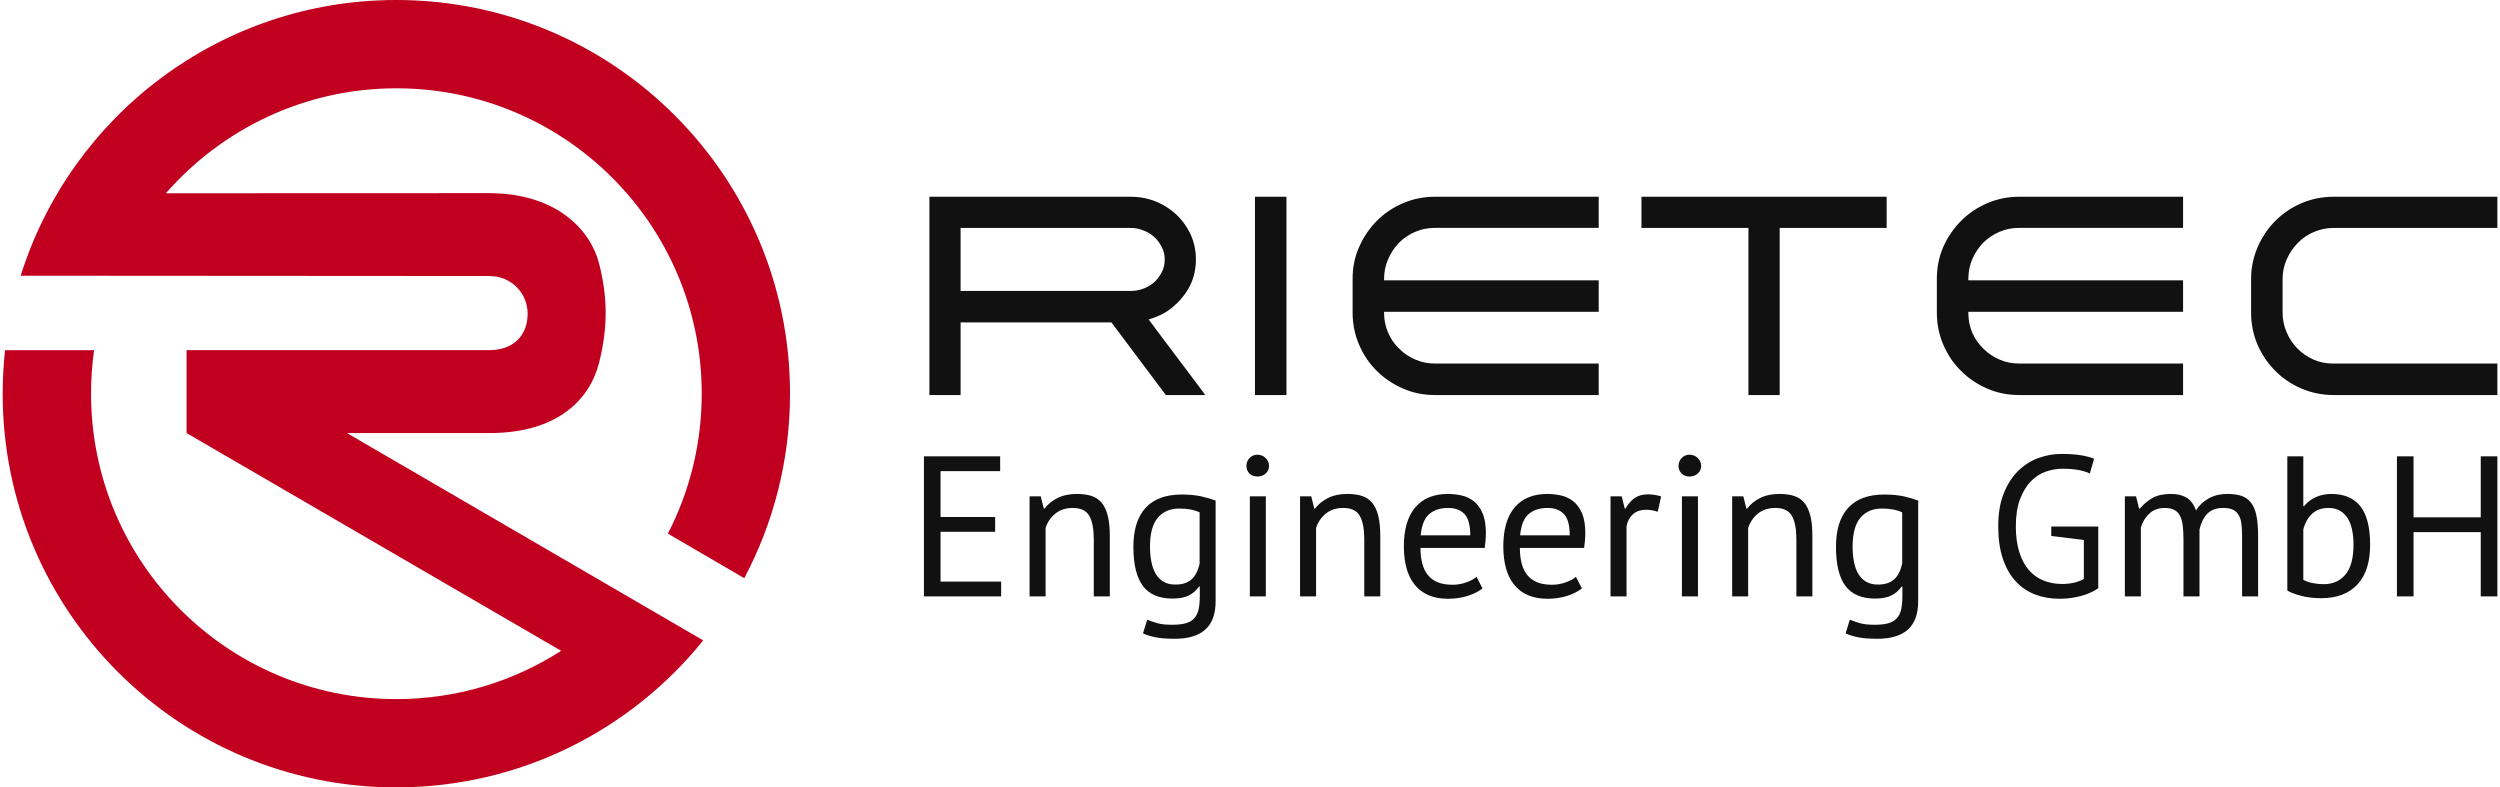 <?xml version="1.0" encoding="UTF-8"?>
<!DOCTYPE svg PUBLIC "-//W3C//DTD SVG 1.1//EN" "http://www.w3.org/Graphics/SVG/1.1/DTD/svg11.dtd">
<svg xmlns="http://www.w3.org/2000/svg" xml:space="preserve" width="635px" height="200px" version="1.1" style="shape-rendering:geometricPrecision; text-rendering:geometricPrecision; image-rendering:optimizeQuality; fill-rule:evenodd; clip-rule:evenodd"
viewBox="0 0 635 200"
 xmlns:xlink="http://www.w3.org/1999/xlink">
 <g>
   <path fill="#111111" d="M234.68 115.91l19.36 0 0 3.76 -15.14 0 0 11.64 13.87 0 0 3.76 -13.87 0 0 12.65 15.39 0 0 3.76 -19.61 0 0 -35.57zm43.14 35.57l0 -14.48c0,-2.65 -0.38,-4.64 -1.14,-5.97 -0.76,-1.34 -2.16,-2.01 -4.19,-2.01 -1.8,0 -3.28,0.48 -4.45,1.45 -1.17,0.96 -1.99,2.17 -2.46,3.63l0 17.38 -4.07 0 0 -25.41 2.84 0 0.77 3.1 0.2 0c0.81,-1.08 1.91,-1.97 3.28,-2.67 1.37,-0.69 3.01,-1.04 4.9,-1.04 1.39,0 2.61,0.16 3.66,0.48 1.05,0.33 1.92,0.89 2.62,1.71 0.69,0.81 1.22,1.9 1.57,3.27 0.36,1.38 0.54,3.11 0.54,5.21l0 15.35 -4.07 0zm30.95 1.17c0,3.28 -0.87,5.7 -2.62,7.26 -1.74,1.56 -4.33,2.34 -7.75,2.34 -2.03,0 -3.67,-0.13 -4.9,-0.38 -1.24,-0.25 -2.3,-0.58 -3.18,-0.99l1.07 -3.46c0.78,0.31 1.64,0.6 2.59,0.87 0.95,0.27 2.19,0.4 3.71,0.4 1.42,0 2.58,-0.12 3.48,-0.38 0.9,-0.25 1.62,-0.67 2.16,-1.27 0.54,-0.59 0.91,-1.35 1.12,-2.28 0.2,-0.94 0.3,-2.05 0.3,-3.33l0 -2.44 -0.2 0c-0.68,0.98 -1.54,1.73 -2.59,2.26 -1.05,0.52 -2.42,0.79 -4.12,0.79 -3.42,0 -5.93,-1.07 -7.54,-3.2 -1.61,-2.14 -2.42,-5.46 -2.42,-9.96 0,-4.34 1.04,-7.63 3.1,-9.89 2.07,-2.25 5.12,-3.38 9.15,-3.38 1.93,0 3.58,0.16 4.95,0.46 1.38,0.31 2.6,0.66 3.69,1.07l0 25.51zm-10.22 -4.17c1.73,0 3.09,-0.43 4.07,-1.3 0.98,-0.86 1.68,-2.21 2.08,-4.03l0 -13.01c-1.35,-0.65 -3.08,-0.97 -5.18,-0.97 -2.3,0 -4.12,0.78 -5.44,2.34 -1.32,1.56 -1.98,4 -1.98,7.32 0,1.42 0.12,2.72 0.36,3.91 0.23,1.18 0.61,2.2 1.11,3.05 0.51,0.84 1.17,1.5 1.99,1.98 0.81,0.47 1.81,0.71 2.99,0.71zm18.91 -22.41l4.06 0 0 25.41 -4.06 0 0 -25.41zm-0.87 -7.72c0,-0.78 0.26,-1.45 0.79,-2.01 0.53,-0.56 1.19,-0.84 2.01,-0.84 0.81,0 1.5,0.28 2.08,0.84 0.58,0.56 0.86,1.23 0.86,2.01 0,0.78 -0.28,1.42 -0.86,1.93 -0.58,0.51 -1.27,0.76 -2.08,0.76 -0.82,0 -1.48,-0.25 -2.01,-0.76 -0.53,-0.51 -0.79,-1.15 -0.79,-1.93zm29.93 33.13l0 -14.48c0,-2.65 -0.38,-4.64 -1.14,-5.97 -0.76,-1.34 -2.16,-2.01 -4.19,-2.01 -1.8,0 -3.28,0.48 -4.45,1.45 -1.17,0.96 -1.99,2.17 -2.46,3.63l0 17.38 -4.07 0 0 -25.41 2.85 0 0.76 3.1 0.2 0c0.81,-1.08 1.91,-1.97 3.28,-2.67 1.37,-0.69 3.01,-1.04 4.9,-1.04 1.39,0 2.61,0.16 3.66,0.48 1.05,0.33 1.92,0.89 2.62,1.71 0.69,0.81 1.22,1.9 1.57,3.27 0.36,1.38 0.54,3.11 0.54,5.21l0 15.35 -4.07 0zm30.03 -2.03c-1.01,0.81 -2.29,1.45 -3.83,1.93 -1.54,0.47 -3.18,0.71 -4.91,0.71 -1.93,0 -3.61,-0.32 -5.03,-0.94 -1.42,-0.63 -2.59,-1.53 -3.5,-2.7 -0.92,-1.16 -1.6,-2.56 -2.04,-4.19 -0.44,-1.62 -0.66,-3.45 -0.66,-5.48 0,-4.34 0.97,-7.64 2.9,-9.91 1.93,-2.27 4.69,-3.41 8.28,-3.41 1.15,0 2.31,0.13 3.46,0.38 1.15,0.26 2.18,0.74 3.1,1.45 0.91,0.71 1.66,1.72 2.23,3.02 0.58,1.31 0.87,3.03 0.87,5.16 0,1.12 -0.1,2.36 -0.31,3.71l-16.31 0c0,1.49 0.15,2.81 0.46,3.97 0.3,1.15 0.78,2.12 1.42,2.92 0.64,0.79 1.48,1.4 2.52,1.83 1.03,0.42 2.29,0.63 3.78,0.63 1.15,0 2.31,-0.2 3.46,-0.61 1.15,-0.4 2.01,-0.88 2.59,-1.42l1.52 2.95zm-8.74 -20.43c-2,0 -3.6,0.52 -4.8,1.57 -1.2,1.05 -1.92,2.85 -2.16,5.39l12.6 0c0,-2.57 -0.49,-4.38 -1.47,-5.41 -0.98,-1.03 -2.37,-1.55 -4.17,-1.55zm34 20.43c-1.02,0.81 -2.3,1.45 -3.84,1.93 -1.54,0.47 -3.17,0.71 -4.9,0.71 -1.93,0 -3.61,-0.32 -5.03,-0.94 -1.43,-0.63 -2.59,-1.53 -3.51,-2.7 -0.91,-1.16 -1.59,-2.56 -2.03,-4.19 -0.44,-1.62 -0.66,-3.45 -0.66,-5.48 0,-4.34 0.96,-7.64 2.89,-9.91 1.93,-2.27 4.7,-3.41 8.29,-3.41 1.15,0 2.3,0.13 3.45,0.38 1.15,0.26 2.19,0.74 3.1,1.45 0.92,0.71 1.66,1.72 2.24,3.02 0.57,1.31 0.86,3.03 0.86,5.16 0,1.12 -0.1,2.36 -0.3,3.71l-16.32 0c0,1.49 0.16,2.81 0.46,3.97 0.31,1.15 0.78,2.12 1.43,2.92 0.64,0.79 1.48,1.4 2.51,1.83 1.03,0.42 2.3,0.63 3.79,0.63 1.15,0 2.3,-0.2 3.45,-0.61 1.15,-0.4 2.02,-0.88 2.59,-1.42l1.53 2.95zm-8.74 -20.43c-2,0 -3.6,0.52 -4.81,1.57 -1.2,1.05 -1.92,2.85 -2.15,5.39l12.6 0c0,-2.57 -0.49,-4.38 -1.48,-5.41 -0.98,-1.03 -2.37,-1.55 -4.16,-1.55zm28 0.96c-1.02,-0.33 -1.99,-0.5 -2.9,-0.5 -1.46,0 -2.61,0.39 -3.46,1.19 -0.84,0.8 -1.37,1.8 -1.57,3.02l0 17.79 -4.07 0 0 -25.41 2.85 0 0.76 3.1 0.2 0c0.65,-1.15 1.42,-2.04 2.32,-2.67 0.89,-0.62 2.04,-0.94 3.43,-0.94 0.98,0 2.08,0.17 3.3,0.51l-0.86 3.91zm6.14 -3.91l4.07 0 0 25.41 -4.07 0 0 -25.41zm-0.86 -7.72c0,-0.78 0.26,-1.45 0.79,-2.01 0.52,-0.56 1.19,-0.84 2,-0.84 0.82,0 1.51,0.28 2.09,0.84 0.57,0.56 0.86,1.23 0.86,2.01 0,0.78 -0.29,1.42 -0.86,1.93 -0.58,0.51 -1.27,0.76 -2.09,0.76 -0.81,0 -1.48,-0.25 -2,-0.76 -0.53,-0.51 -0.79,-1.15 -0.79,-1.93zm29.93 33.13l0 -14.48c0,-2.65 -0.38,-4.64 -1.14,-5.97 -0.77,-1.34 -2.16,-2.01 -4.2,-2.01 -1.79,0 -3.27,0.48 -4.44,1.45 -1.17,0.96 -1.99,2.17 -2.47,3.63l0 17.38 -4.06 0 0 -25.41 2.84 0 0.76 3.1 0.21 0c0.81,-1.08 1.9,-1.97 3.28,-2.67 1.37,-0.69 3,-1.04 4.9,-1.04 1.39,0 2.61,0.16 3.66,0.48 1.05,0.33 1.92,0.89 2.62,1.71 0.69,0.81 1.21,1.9 1.57,3.27 0.36,1.38 0.53,3.11 0.53,5.21l0 15.35 -4.06 0zm30.94 1.17c0,3.28 -0.87,5.7 -2.61,7.26 -1.75,1.56 -4.33,2.34 -7.75,2.34 -2.03,0 -3.67,-0.13 -4.91,-0.38 -1.23,-0.25 -2.29,-0.58 -3.17,-0.99l1.07 -3.46c0.78,0.31 1.64,0.6 2.59,0.87 0.95,0.27 2.18,0.4 3.71,0.4 1.42,0 2.58,-0.12 3.48,-0.38 0.9,-0.25 1.62,-0.67 2.16,-1.27 0.54,-0.59 0.91,-1.35 1.12,-2.28 0.2,-0.94 0.3,-2.05 0.3,-3.33l0 -2.44 -0.2 0c-0.68,0.98 -1.54,1.73 -2.59,2.26 -1.05,0.52 -2.43,0.79 -4.12,0.79 -3.42,0 -5.94,-1.07 -7.55,-3.2 -1.61,-2.14 -2.41,-5.46 -2.41,-9.96 0,-4.34 1.03,-7.63 3.1,-9.89 2.07,-2.25 5.12,-3.38 9.15,-3.38 1.93,0 3.58,0.16 4.95,0.46 1.37,0.31 2.6,0.66 3.68,1.07l0 25.51zm-10.21 -4.17c1.73,0 3.08,-0.43 4.07,-1.3 0.98,-0.86 1.67,-2.21 2.08,-4.03l0 -13.01c-1.36,-0.65 -3.08,-0.97 -5.18,-0.97 -2.31,0 -4.12,0.78 -5.44,2.34 -1.32,1.56 -1.98,4 -1.98,7.32 0,1.42 0.12,2.72 0.35,3.91 0.24,1.18 0.61,2.2 1.12,3.05 0.51,0.84 1.17,1.5 1.98,1.98 0.82,0.47 1.82,0.71 3,0.71zm44.01 -14.74l11.94 0 0 15.66c-0.54,0.4 -1.2,0.77 -1.96,1.11 -0.76,0.34 -1.57,0.63 -2.44,0.87 -0.86,0.23 -1.76,0.41 -2.69,0.53 -0.93,0.12 -1.84,0.18 -2.72,0.18 -2.27,0 -4.35,-0.37 -6.25,-1.09 -1.9,-0.73 -3.54,-1.85 -4.93,-3.36 -1.39,-1.51 -2.47,-3.42 -3.25,-5.74 -0.78,-2.32 -1.17,-5.06 -1.17,-8.21 0,-3.28 0.47,-6.09 1.42,-8.43 0.95,-2.34 2.19,-4.24 3.71,-5.72 1.53,-1.47 3.24,-2.55 5.13,-3.22 1.9,-0.68 3.8,-1.02 5.7,-1.02 2.03,0 3.7,0.11 5.03,0.33 1.32,0.22 2.44,0.52 3.35,0.89l-1.07 3.76c-1.62,-0.81 -3.94,-1.22 -6.96,-1.22 -1.42,0 -2.84,0.24 -4.24,0.74 -1.41,0.49 -2.67,1.31 -3.79,2.46 -1.11,1.15 -2.03,2.66 -2.74,4.52 -0.71,1.87 -1.07,4.17 -1.07,6.91 0,2.51 0.29,4.68 0.87,6.51 0.57,1.83 1.37,3.34 2.4,4.55 1.03,1.2 2.27,2.1 3.73,2.69 1.44,0.59 3.04,0.89 4.76,0.89 2.16,0 4,-0.43 5.52,-1.27l0 -9.91 -8.28 -1.02 0 -2.39zm33.58 17.74l0 -14.38c0,-1.36 -0.06,-2.53 -0.18,-3.53 -0.11,-1 -0.34,-1.84 -0.68,-2.52 -0.34,-0.68 -0.82,-1.18 -1.45,-1.52 -0.63,-0.34 -1.45,-0.51 -2.46,-0.51 -1.56,0 -2.86,0.47 -3.89,1.42 -1.03,0.95 -1.75,2.14 -2.16,3.56l0 17.48 -4.07 0 0 -25.41 2.85 0 0.76 3.1 0.21 0c0.91,-1.08 1.97,-1.97 3.17,-2.67 1.2,-0.69 2.77,-1.04 4.7,-1.04 1.63,0 2.96,0.32 3.99,0.94 1.03,0.63 1.84,1.72 2.41,3.28 0.78,-1.32 1.86,-2.35 3.23,-3.1 1.37,-0.75 2.92,-1.12 4.65,-1.12 1.42,0 2.63,0.16 3.61,0.48 0.98,0.33 1.79,0.89 2.44,1.71 0.64,0.81 1.11,1.91 1.4,3.3 0.28,1.39 0.43,3.15 0.43,5.28l0 15.25 -4.07 0 0 -15.3c0,-1.22 -0.06,-2.28 -0.18,-3.17 -0.11,-0.9 -0.35,-1.65 -0.71,-2.24 -0.35,-0.59 -0.85,-1.03 -1.47,-1.32 -0.63,-0.29 -1.45,-0.43 -2.47,-0.43 -1.69,0 -3.01,0.47 -3.96,1.42 -0.95,0.95 -1.62,2.3 -2.03,4.07l0 16.97 -4.07 0zm26.38 -35.57l4.06 0 0 12.65 0.2 0c0.78,-0.98 1.77,-1.74 2.98,-2.29 1.2,-0.54 2.51,-0.81 3.93,-0.81 3.29,0 5.76,1.05 7.4,3.15 1.64,2.1 2.46,5.35 2.46,9.76 0,4.44 -1.08,7.81 -3.25,10.11 -2.17,2.3 -5.22,3.46 -9.15,3.46 -1.89,0 -3.61,-0.21 -5.15,-0.61 -1.55,-0.41 -2.71,-0.85 -3.48,-1.33l0 -34.09zm10.46 13.11c-1.69,0 -3.06,0.47 -4.11,1.42 -1.05,0.95 -1.82,2.29 -2.29,4.02l0 12.8c0.64,0.37 1.42,0.65 2.34,0.84 0.91,0.19 1.86,0.28 2.84,0.28 2.31,0 4.15,-0.81 5.52,-2.44 1.37,-1.63 2.05,-4.17 2.05,-7.62 0,-1.32 -0.11,-2.56 -0.35,-3.71 -0.24,-1.15 -0.61,-2.14 -1.12,-2.95 -0.51,-0.81 -1.16,-1.46 -1.95,-1.93 -0.8,-0.47 -1.78,-0.71 -2.93,-0.71zm38.67 6.15l-17.07 0 0 16.31 -4.22 0 0 -35.57 4.22 0 0 15.5 17.07 0 0 -15.5 4.22 0 0 35.57 -4.22 0 0 -16.31z"/>
   <path fill="#111111" d="M243.99 73.89l43.34 0c1.11,0 2.2,-0.2 3.23,-0.63 1.05,-0.4 1.97,-0.98 2.74,-1.69 0.77,-0.74 1.37,-1.6 1.86,-2.57 0.46,-0.94 0.68,-2 0.68,-3.11 0,-1.12 -0.25,-2.15 -0.74,-3.12 -0.49,-0.97 -1.11,-1.83 -1.91,-2.57 -0.8,-0.71 -1.72,-1.29 -2.78,-1.68 -1.02,-0.43 -2.14,-0.63 -3.31,-0.63l-43.11 0 0 16 0 0zm333.96 20.34c-1.94,-1.92 -3.42,-4.14 -4.54,-6.69 -1.08,-2.51 -1.63,-5.23 -1.63,-8.14l0 -8.57c0,-2.86 0.57,-5.55 1.69,-8.12 1.11,-2.54 2.6,-4.74 4.48,-6.63 1.92,-1.91 4.12,-3.4 6.66,-4.48 2.54,-1.09 5.29,-1.63 8.2,-1.63l41.52 0 0 7.92 -41.52 0c-1.8,0 -3.48,0.34 -5.06,1.02 -1.6,0.66 -2.94,1.61 -4.11,2.81 -1.17,1.17 -2.11,2.57 -2.8,4.14 -0.71,1.57 -1.06,3.23 -1.06,4.97l0 8.57c0,1.74 0.35,3.43 1.03,5 0.66,1.57 1.6,2.94 2.75,4.14 1.17,1.17 2.54,2.12 4.08,2.8 1.54,0.69 3.23,1 5,1l41.69 0 0 8 -41.52 0c-2.91,0 -5.65,-0.54 -8.2,-1.63 -2.54,-1.08 -4.74,-2.57 -6.66,-4.48l0 0zm-74.22 -32.57c-1.18,1.23 -2.09,2.6 -2.77,4.17 -0.66,1.54 -1,3.2 -1,5l0 0.37 54.54 0 0 8 -54.54 0 0 0.34c0,1.77 0.34,3.4 1,4.97 0.68,1.55 1.62,2.89 2.82,4.06 1.18,1.17 2.55,2.09 4.12,2.77 1.57,0.69 3.25,1 5,1l41.6 0 0 8 -41.6 0c-2.92,0 -5.63,-0.54 -8.2,-1.66 -2.55,-1.11 -4.75,-2.62 -6.63,-4.51 -1.92,-1.88 -3.4,-4.11 -4.49,-6.66 -1.08,-2.54 -1.62,-5.25 -1.62,-8.11l0 -8.57c0,-2.92 0.54,-5.63 1.65,-8.15 1.12,-2.51 2.63,-4.71 4.52,-6.6 1.91,-1.91 4.11,-3.4 6.65,-4.48 2.55,-1.09 5.26,-1.63 8.12,-1.63l41.6 0 0 7.91 -41.6 0c-1.86,0 -3.55,0.35 -5.09,1.03 -1.57,0.66 -2.91,1.6 -4.09,2.75l0.01 0zm-24.52 -3.77l-27.17 0 0 42.45 -7.94 0 0 -42.45 -27.17 0 0 -7.92 62.28 0 0 7.92zm-123.88 3.77c-1.14,1.23 -2.09,2.6 -2.74,4.17 -0.69,1.54 -1.03,3.2 -1.03,5l0 0.37 54.51 0 0 8 -54.51 0 0 0.34c0,1.77 0.34,3.4 1.03,4.97 0.65,1.55 1.6,2.89 2.8,4.06 1.17,1.17 2.54,2.09 4.14,2.77 1.57,0.69 3.23,1 4.97,1l41.57 0 0 8 -41.57 0c-2.92,0 -5.63,-0.54 -8.17,-1.66 -2.54,-1.11 -4.77,-2.62 -6.66,-4.51 -1.91,-1.88 -3.4,-4.11 -4.48,-6.66 -1.09,-2.54 -1.63,-5.25 -1.63,-8.11l0 -8.57c0,-2.92 0.54,-5.63 1.68,-8.15 1.12,-2.51 2.6,-4.71 4.49,-6.6 1.88,-1.91 4.11,-3.4 6.66,-4.48 2.54,-1.09 5.25,-1.63 8.11,-1.63l41.57 0 0 7.91 -41.57 0c-1.86,0 -3.54,0.35 -5.09,1.03 -1.54,0.66 -2.91,1.6 -4.08,2.75l0 0zm-36.57 38.68l8 0 0 -50.37 -8 0 0 50.37zm-20 -23.17c-0.92,0.94 -2,1.77 -3.2,2.43 -1.23,0.66 -2.49,1.17 -3.8,1.54 1.11,1.52 2.31,3.09 3.54,4.75 1.23,1.65 2.49,3.31 3.74,4.97 1.26,1.68 2.49,3.31 3.72,4.94 1.2,1.63 2.34,3.14 3.4,4.54l-10.03 0 -13.83 -18.45 -38.31 0 0 18.45 -7.92 0 0 -50.37 51.03 0c3.4,0 6.46,0.86 9.17,2.6 2.29,1.43 4.09,3.29 5.46,5.66 1.37,2.34 2.03,4.88 2.03,7.66 0,2.23 -0.43,4.31 -1.29,6.23 -0.88,1.91 -2.14,3.6 -3.71,5.11l0 -0.06 0 0z"/>
   <path fill="#C1001F" d="M142.53 165.31l-95.14 -55.31 0 -21.06 76.88 0c6.03,0 9.75,-3.65 9.75,-9.25 0,-5.18 -4.09,-9.58 -9.72,-9.58l-119.05 -0.08c12.74,-40.6 50.65,-70.03 95.42,-70.03 55.23,0 100,44.77 100,100 0,16.91 -4.2,32.86 -11.63,46.86l-19.4 -11.32c5.49,-10.63 8.6,-22.74 8.6,-35.54 0,-42.83 -34.71,-77.57 -77.57,-77.57 -23.31,0 -44.28,10.37 -58.54,26.66l82.03 -0.03c17.34,0 25.86,9.48 28,17.83 2.14,8.34 2.34,16.05 0,25.28 -2.35,9.26 -10.49,17.83 -27.83,17.83l-36.2 0 90.49 52.66c-18.32,22.74 -46.43,37.34 -77.95,37.34 -55.22,0 -99.99,-44.77 -99.99,-100 0,-3.74 0.22,-7.43 0.6,-11.05l22.62 0c-0.51,3.6 -0.77,7.31 -0.77,11.05 0,42.86 34.72,77.57 77.55,77.57 15.42,0 29.77,-4.51 41.85,-12.26l0 0z"/>
 </g>
</svg>
